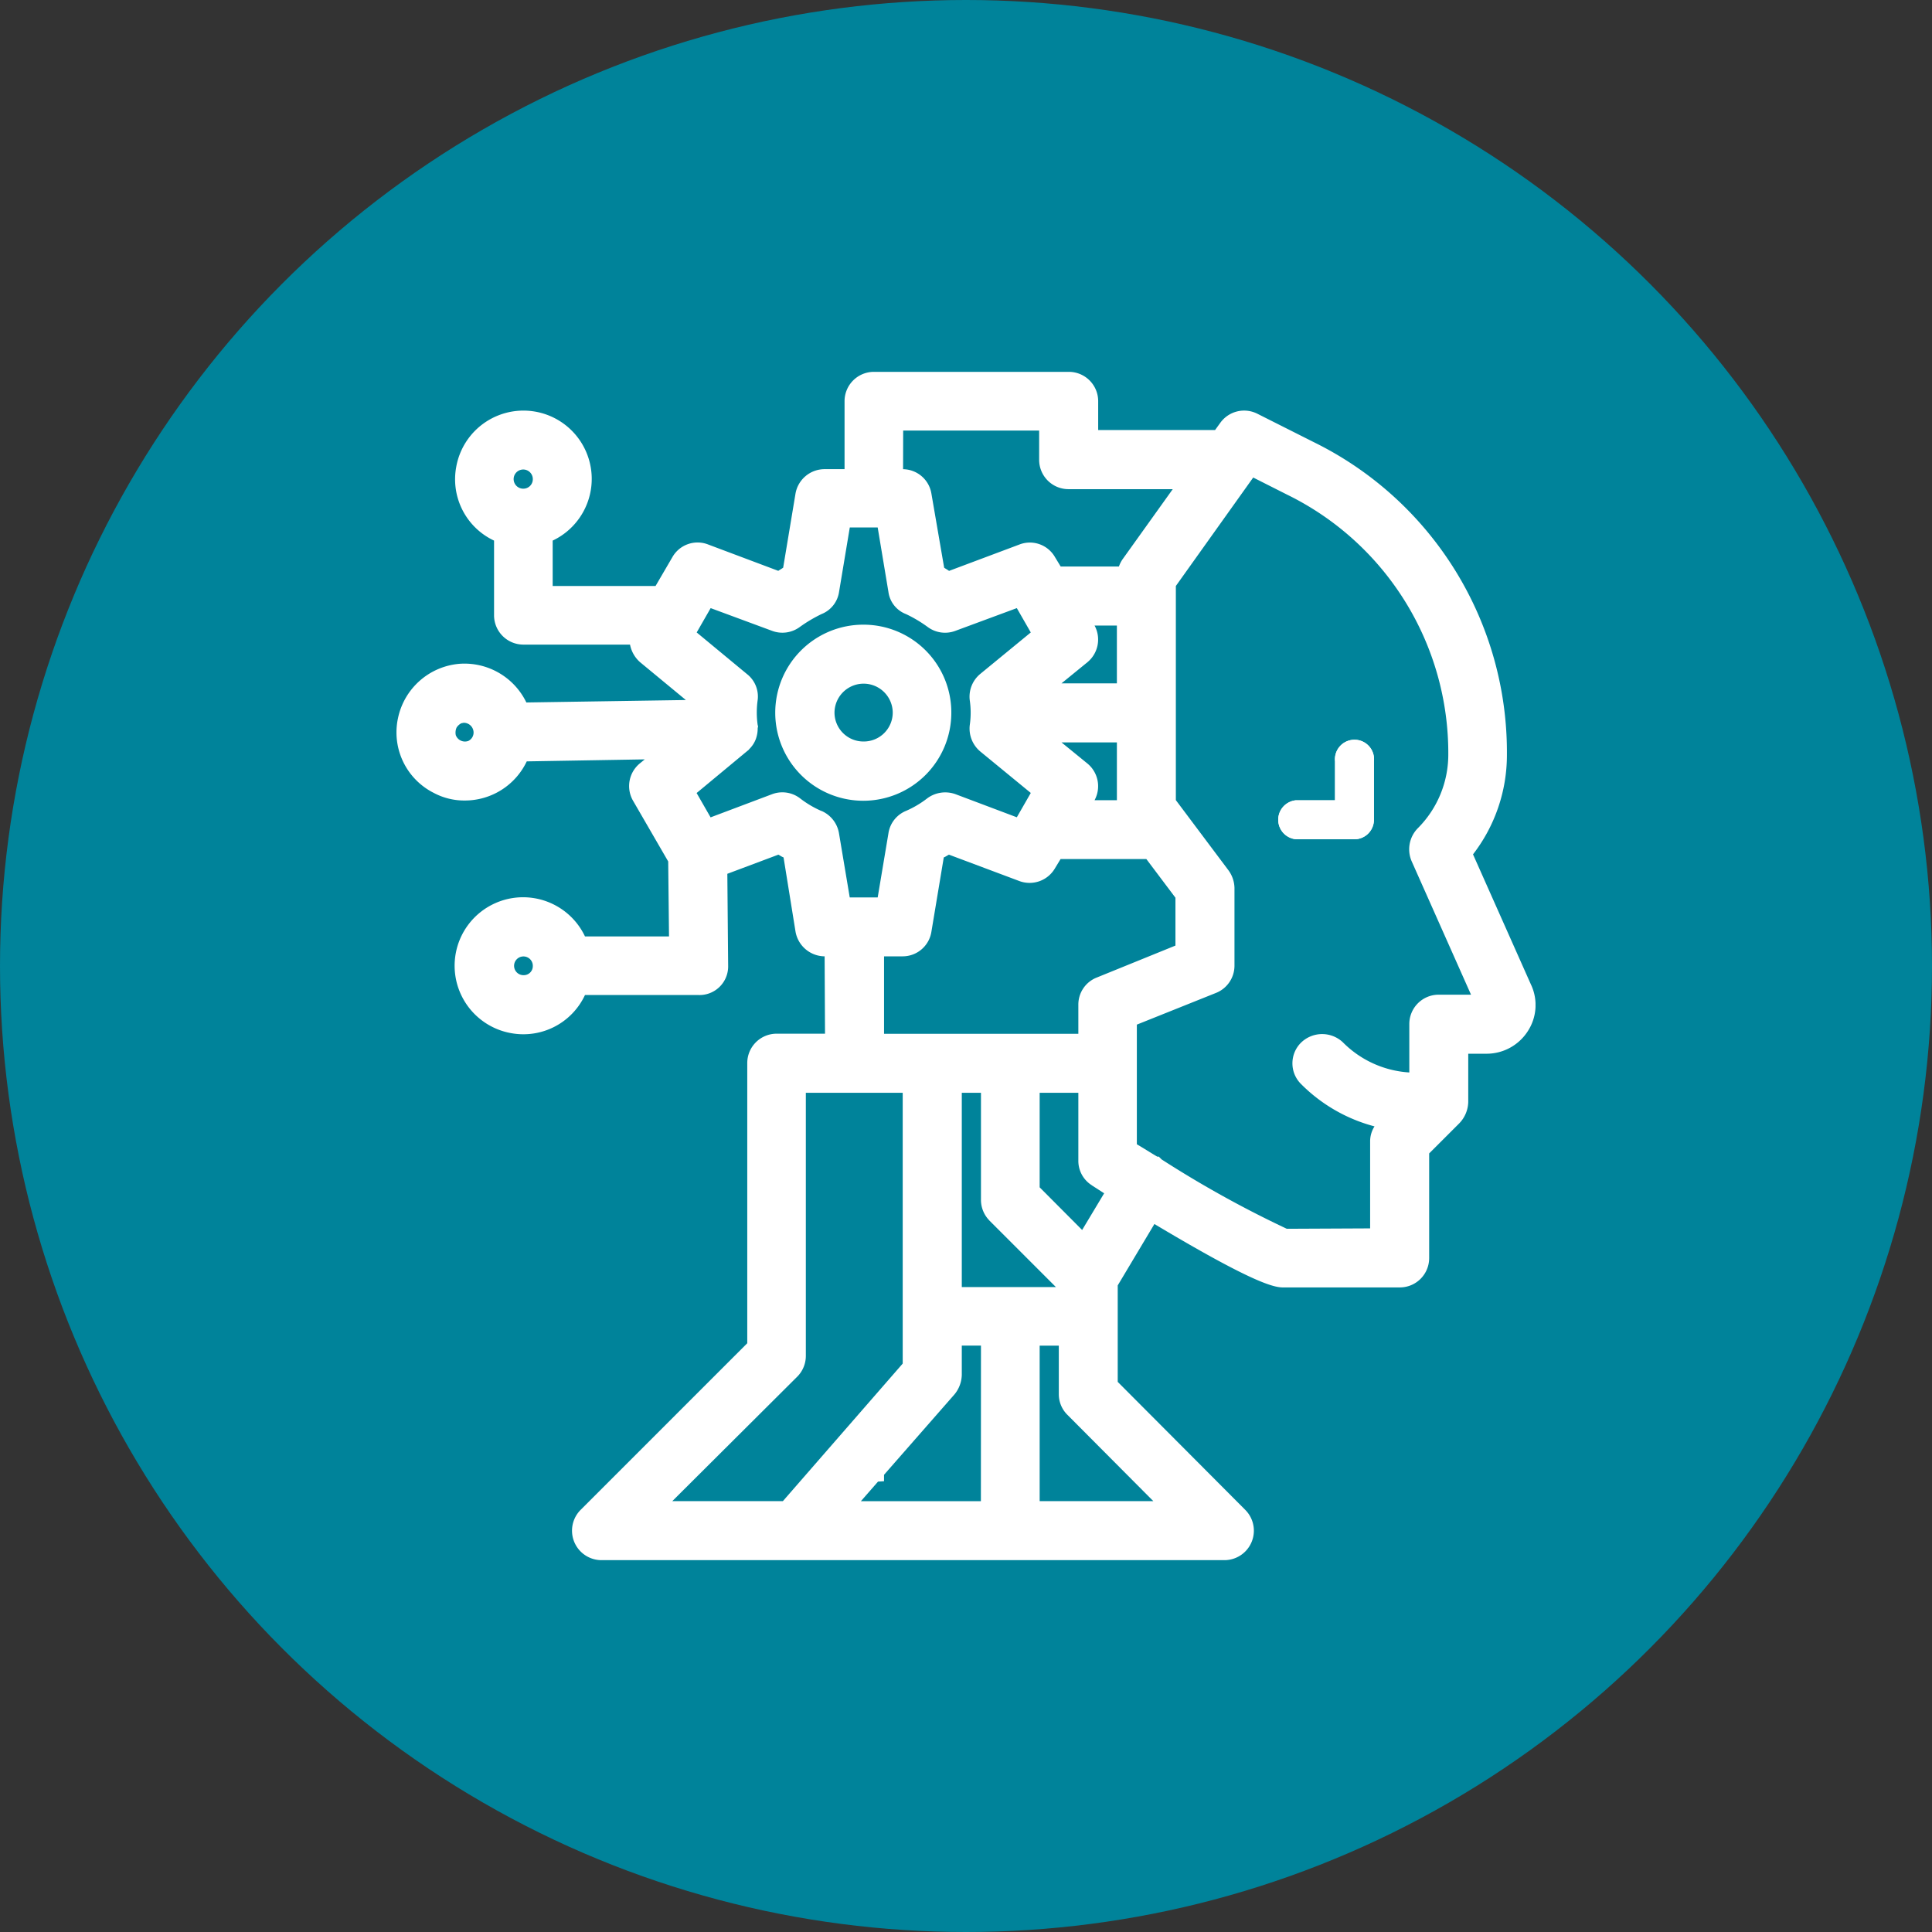 <svg xmlns="http://www.w3.org/2000/svg" xmlns:xlink="http://www.w3.org/1999/xlink" width="79" height="79" viewBox="0 0 79 79">
  <rect x="0" y="0" width="79" height="79" fill="#333333" stroke="none"/>
  <defs>
    <clipPath id="clip-path">
      <rect id="Rectangle_5292" data-name="Rectangle 5292" width="46.576" height="48.59" fill="#fff"/>
    </clipPath>
  </defs>
  <g id="Group_31390" data-name="Group 31390" transform="translate(-801 -5681)">
    <circle id="Ellipse_1931" data-name="Ellipse 1931" cx="39.5" cy="39.5" r="39.5" transform="translate(801 5681)" fill="#00839a"/>
    <g id="Group_31362" data-name="Group 31362" transform="translate(817.212 5696.205)">
      <g id="Group_31361" data-name="Group 31361" transform="translate(0 0)" clip-path="url(#clip-path)">
        <path id="Path_45167" data-name="Path 45167" d="M22.865,13.262h2.389a.8.8,0,0,0,.8-.8V10.077a.8.8,0,1,0-1.591,0v1.591H22.865a.8.8,0,0,0,0,1.593" transform="translate(13.915 5.851)" fill="#fff"/>
        <path id="Path_45168" data-name="Path 45168" d="M22.865,13.262h2.389a.8.8,0,0,0,.8-.8V10.077a.8.8,0,1,0-1.591,0v1.591H22.865a.8.8,0,0,0,0,1.593Z" transform="translate(13.915 5.851)" fill="#fff" stroke="#003145" stroke-miterlimit="1" stroke-width="0"/>
        <path id="Path_45169" data-name="Path 45169" d="M46.4,25.078,44.02,19.73a6.644,6.644,0,0,0,1.386-4.06A14.132,14.132,0,0,0,37.5,2.87L35.2,1.712a1.2,1.2,0,0,0-1.516.375l-.212.293H28.693V1.19A1.2,1.2,0,0,0,27.486,0H19.529a1.2,1.2,0,0,0-1.207,1.19V3.979h-.815a1.208,1.208,0,0,0-1.19.995l-.505,3.033c-.065.049-.13.082-.2.13L12.746,7.06a1.184,1.184,0,0,0-1.467.522l-.685,1.174H6.387V6.9a2.792,2.792,0,1,0-3.946-3,2.768,2.768,0,0,0,1.549,3V9.963A1.2,1.2,0,0,0,5.2,11.153H9.55a1.281,1.281,0,0,0,.408.717l1.875,1.549-6.522.1a2.811,2.811,0,0,0-2.723-1.582A2.807,2.807,0,0,0,.06,14.169a2.769,2.769,0,0,0,1.467,3.049,2.649,2.649,0,0,0,1.256.31H2.8a2.8,2.8,0,0,0,2.527-1.6l4.826-.082-.2.163a1.2,1.2,0,0,0-.277,1.533l1.435,2.478.033,3.065H7.708a2.8,2.8,0,1,0-2.984,3.962,2.779,2.779,0,0,0,2.984-1.565h4.647a1.171,1.171,0,0,0,1.207-1.207l-.033-3.75,2.087-.783c.065.033.13.082.212.114l.489,3.033a1.22,1.22,0,0,0,1.19,1.011l.016,3.163H15.534a1.2,1.2,0,0,0-1.19,1.207V39.72L7.528,46.536a1.205,1.205,0,0,0,.848,2.054H33.861a1.205,1.205,0,0,0,.848-2.054L29.492,41.3V37.356l1.5-2.511c3.848,2.3,4.826,2.593,5.25,2.593H41.02a1.2,1.2,0,0,0,1.207-1.207V31.959l1.239-1.239a1.3,1.3,0,0,0,.359-.864V27.882h.75a2,2,0,0,0,1.679-.913,1.957,1.957,0,0,0,.147-1.891M5.2,4.777a.392.392,0,1,1,.375-.391.386.386,0,0,1-.375.391M2.914,15.1a.4.4,0,0,1-.489-.245.511.511,0,0,1,.033-.31.506.506,0,0,1,.2-.179c.033,0,.065-.016.1-.016a.4.4,0,0,1,.375.277.382.382,0,0,1-.212.473M5.2,24.67a.383.383,0,1,1,.375-.375.369.369,0,0,1-.375.375M20.719,2.4h5.56v1.19a1.2,1.2,0,0,0,1.207,1.207h4.256l-2.054,2.87a1.234,1.234,0,0,0-.147.293H27.16l-.228-.375a1.184,1.184,0,0,0-1.467-.522l-2.87,1.076c-.065-.049-.13-.082-.2-.13l-.522-3.033a1.189,1.189,0,0,0-1.158-.995Zm7.533,13.615-1.06-.864h2.266v2.364h-.913a1.2,1.2,0,0,0-.293-1.5m-1.06-3.277,1.06-.864a1.2,1.2,0,0,0,.293-1.5h.913v2.364Zm-9.816,5.218a4.04,4.04,0,0,1-.88-.522,1.192,1.192,0,0,0-1.141-.163l-2.511.946-.571-.995L14.36,15.49c.033-.016.049-.049.1-.1a1.129,1.129,0,0,0,.228-.359,1.269,1.269,0,0,0,.082-.457l.016-.082-.016-.049a3.614,3.614,0,0,1,0-1.027,1.166,1.166,0,0,0-.44-1.06l-2.054-1.7.571-.995,2.511.929a1.2,1.2,0,0,0,1.141-.163,5.959,5.959,0,0,1,.88-.522,1.155,1.155,0,0,0,.717-.9l.44-2.641h1.141l.44,2.641a1.131,1.131,0,0,0,.717.9,5.431,5.431,0,0,1,.88.522,1.192,1.192,0,0,0,1.141.163l2.511-.929.571.995-2.071,1.7a1.207,1.207,0,0,0-.424,1.076,3.5,3.5,0,0,1,0,1.011,1.223,1.223,0,0,0,.424,1.076l2.071,1.7-.571.995-2.511-.946a1.236,1.236,0,0,0-1.141.163,4.04,4.04,0,0,1-.88.522,1.179,1.179,0,0,0-.717.913l-.44,2.625H18.534l-.44-2.625a1.213,1.213,0,0,0-.717-.913m-6.1,28.225,5.12-5.1a1.207,1.207,0,0,0,.342-.864V29.48H20.7V40.552L15.8,46.177Zm12.62,0H18.991l.7-.8.245-.016V45.1l2.886-3.294a1.3,1.3,0,0,0,.294-.8v-1.19H23.9ZM24.241,34.7l2.723,2.723H23.116V29.48H23.9v4.37a1.2,1.2,0,0,0,.342.848m4.19-1.435.505.326-.9,1.5L26.3,33.345V29.48h1.582v2.772a1.177,1.177,0,0,0,.554,1.011M26.3,46.177V39.818h.783v1.989a1.184,1.184,0,0,0,.359.848l3.506,3.522Zm2.332-21.409a1.186,1.186,0,0,0-.75,1.109v1.19H19.937V23.9H20.7a1.19,1.19,0,0,0,1.174-1.011l.505-3.033c.082-.033.147-.082.212-.114l2.87,1.076a1.2,1.2,0,0,0,1.467-.522l.228-.375h3.506l1.19,1.582v1.957Zm13.99.7a1.2,1.2,0,0,0-1.207,1.207v1.973a4.187,4.187,0,0,1-2.723-1.239,1.237,1.237,0,0,0-1.7.016,1.191,1.191,0,0,0,0,1.7,6.614,6.614,0,0,0,3,1.728,1.135,1.135,0,0,0-.179.6v3.571l-3.408.016a44.3,44.3,0,0,1-5.12-2.837l-.114-.114h-.065c-.277-.163-.554-.342-.832-.505V26.692L33.5,25.4a1.2,1.2,0,0,0,.766-1.109V21.1a1.267,1.267,0,0,0-.245-.717l-2.152-2.87V8.756l3.163-4.435,1.386.7A11.765,11.765,0,0,1,43.009,15.67a4.263,4.263,0,0,1-1.239,2.984,1.23,1.23,0,0,0-.261,1.353l2.43,5.462Z" transform="translate(0 0)" fill="#fff"/>
        <path id="Path_45170" data-name="Path 45170" d="M13.1,6.34a3.6,3.6,0,1,0,3.587,3.6A3.591,3.591,0,0,0,13.1,6.34m0,4.777a1.183,1.183,0,0,1-1.19-1.174,1.19,1.19,0,1,1,2.381,0,1.183,1.183,0,0,1-1.19,1.174" transform="translate(6.001 3.998)" fill="#fff"/>
      </g>
    </g>
  </g>
</svg>
